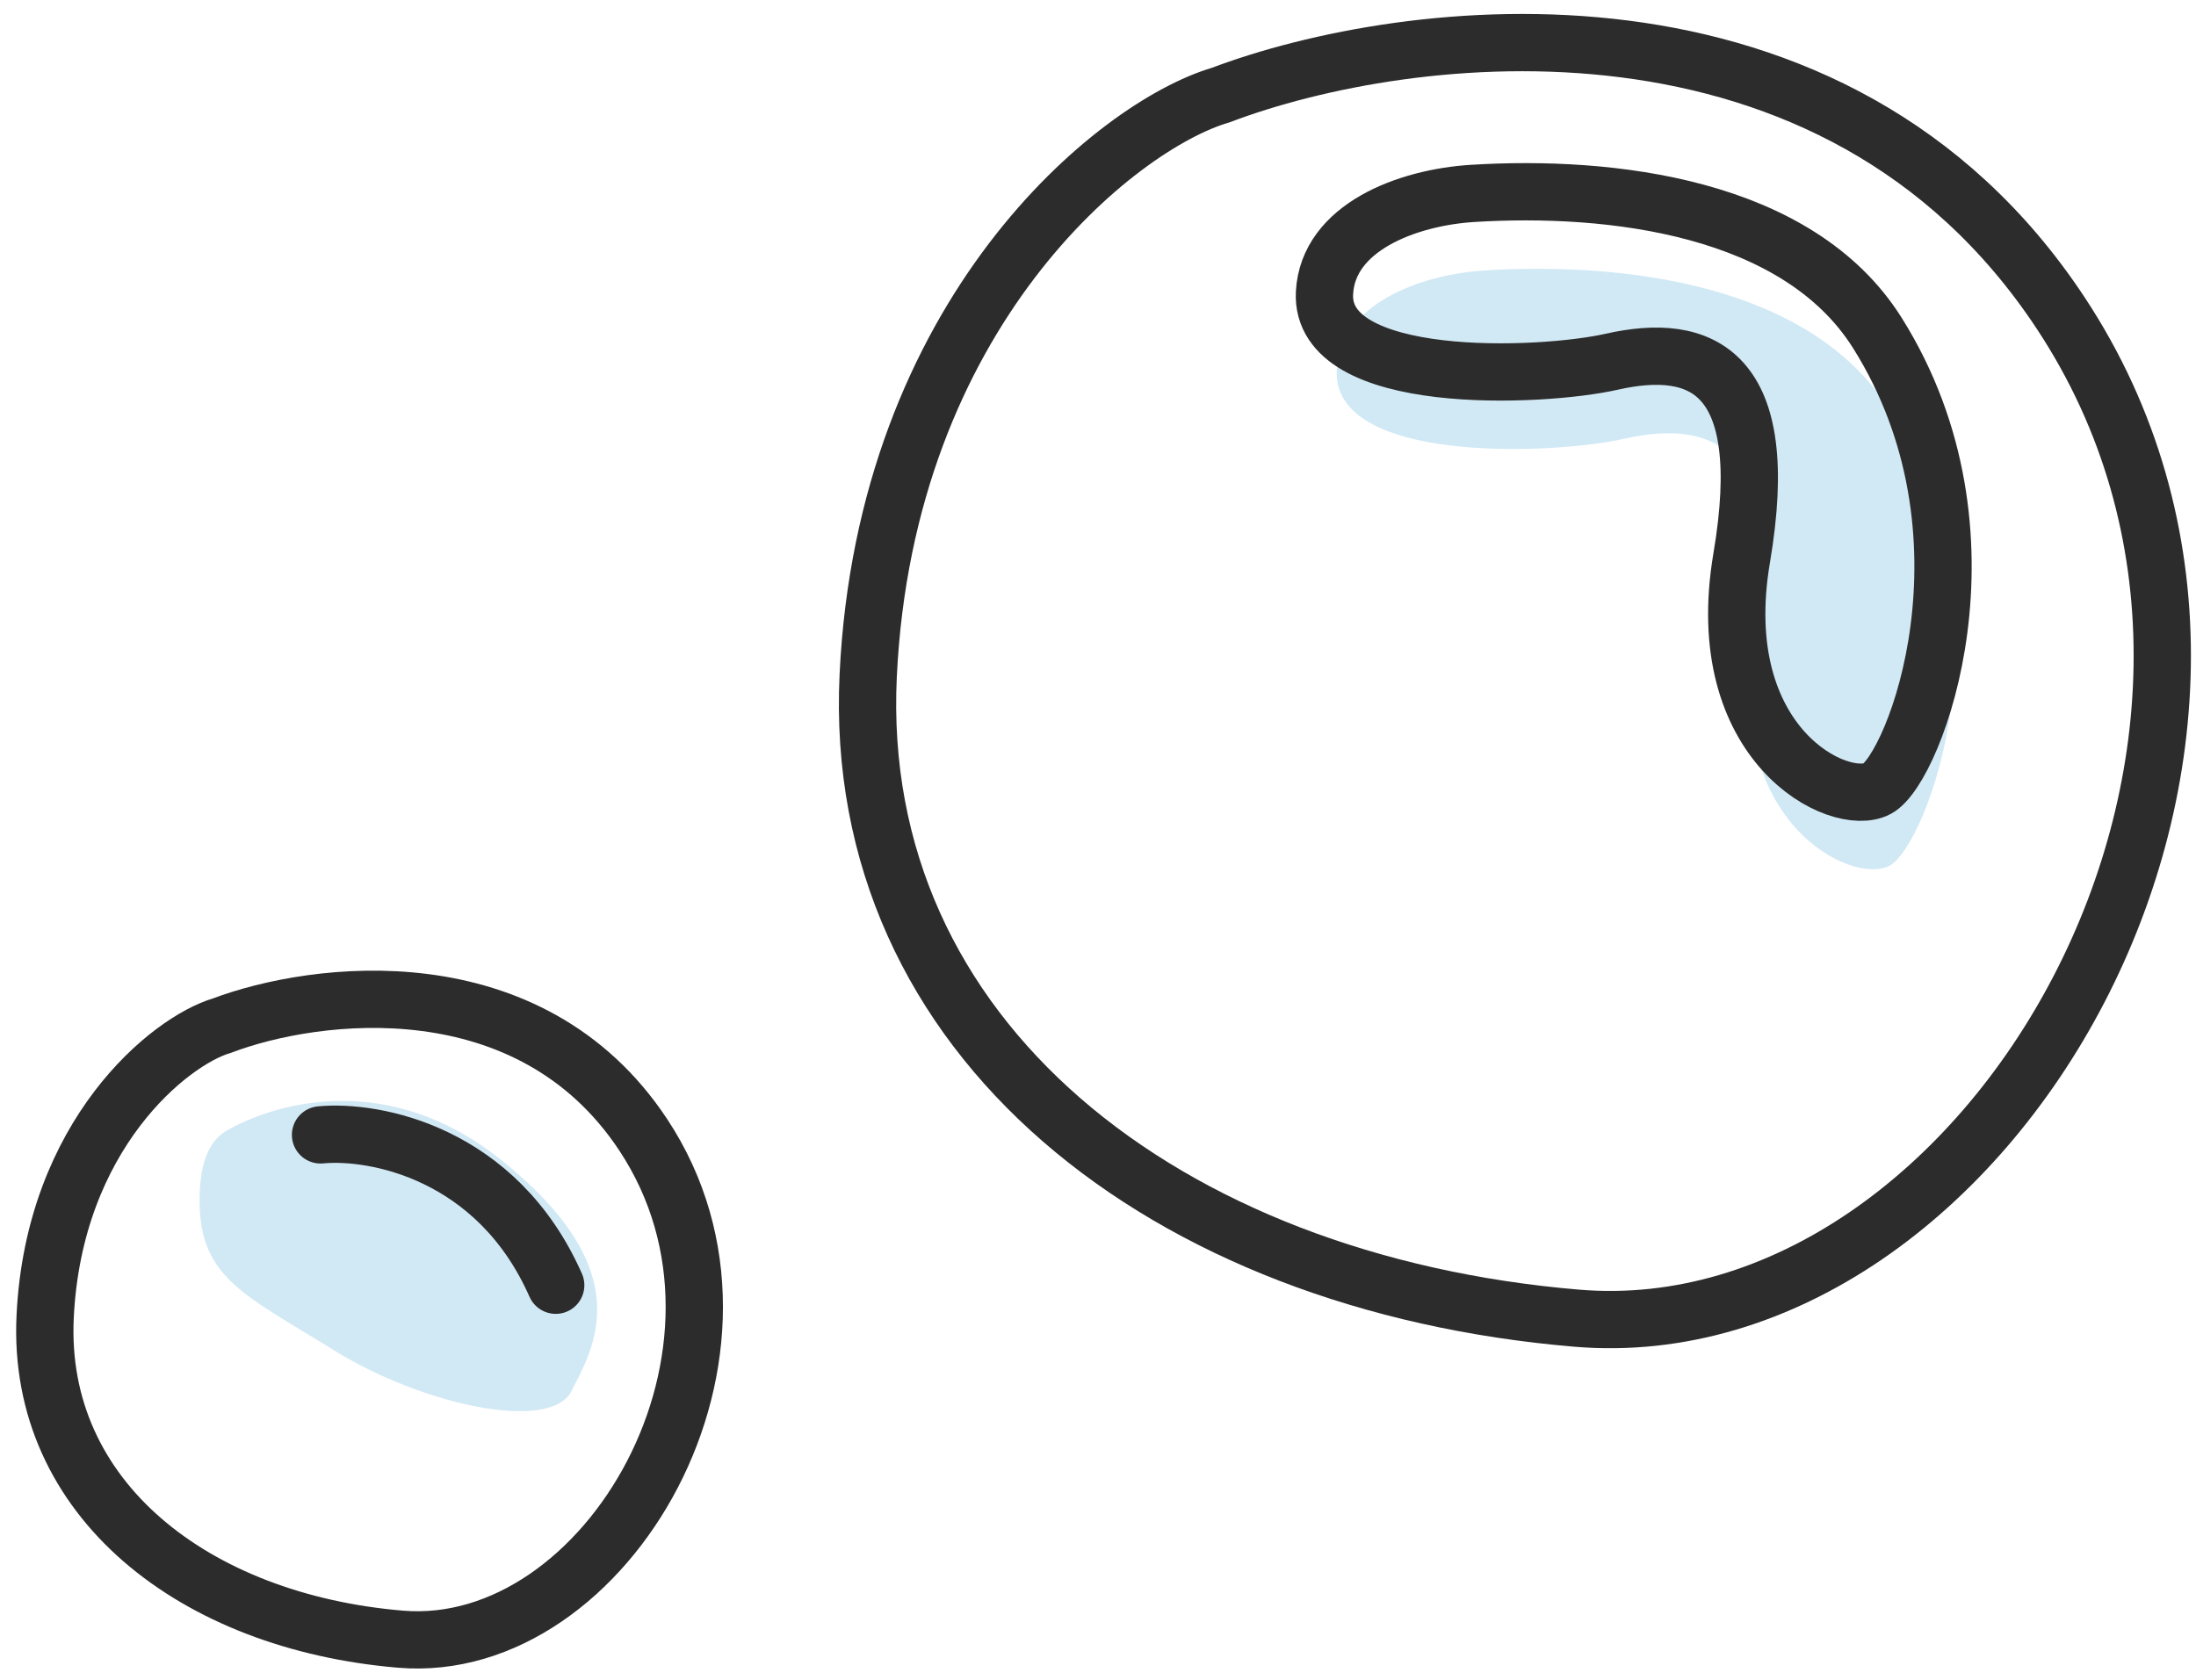 <?xml version="1.0" encoding="UTF-8"?> <svg xmlns="http://www.w3.org/2000/svg" width="115" height="88" viewBox="0 0 115 88" fill="none"> <path d="M98.953 21.471C94.79 14.847 84.984 13.717 77.756 14.167C74.327 14.38 70.177 15.952 70.004 19.383C69.756 24.294 81.278 23.834 85.052 22.982C89.736 21.924 93.514 23.435 91.852 33.256C90.189 43.078 96.989 46.402 98.953 45.344C100.918 44.287 105.602 32.048 98.953 21.471Z" fill="#D1E9F5"></path> <path d="M26.241 60.756C20.371 56.059 14.608 57.779 12.195 59.044C11.624 59.343 10.412 59.875 10.452 63.033C10.503 66.98 12.932 67.891 17.486 70.725C22.041 73.559 28.822 75.078 29.936 72.851C31.049 70.624 33.579 66.626 26.241 60.756Z" fill="#D1E9F5"></path> <path d="M33.685 59.441C27.73 50.435 16.496 51.876 11.624 53.722C8.878 54.528 2.818 59.441 2.364 68.974C1.91 78.507 10.171 84.953 20.975 85.86C31.779 86.768 41.13 70.699 33.685 59.441Z" stroke="#2C2C2C" stroke-width="3" stroke-linecap="round"></path> <path d="M16.785 59.445C19.612 59.175 26.033 60.374 29.102 67.32" stroke="#2C2C2C" stroke-width="3" stroke-linecap="round"></path> <path d="M107.904 16.381C96.032 -1.572 73.639 1.3 63.926 4.98C58.452 6.587 46.371 16.381 45.466 35.384C44.561 54.387 61.031 67.237 82.567 69.046C104.104 70.856 122.744 38.823 107.904 16.381Z" stroke="#2C2C2C" stroke-width="3" stroke-linecap="round"></path> <path d="M98.311 17.435C94.147 10.811 84.341 9.681 77.113 10.131C73.685 10.344 69.535 11.916 69.361 15.346C69.113 20.258 80.636 19.798 84.41 18.946C89.094 17.888 92.871 19.399 91.209 29.22C89.547 39.042 96.346 42.366 98.311 41.308C100.275 40.251 104.959 28.012 98.311 17.435Z" stroke="#2C2C2C" stroke-width="3" stroke-linecap="round"></path> </svg> 